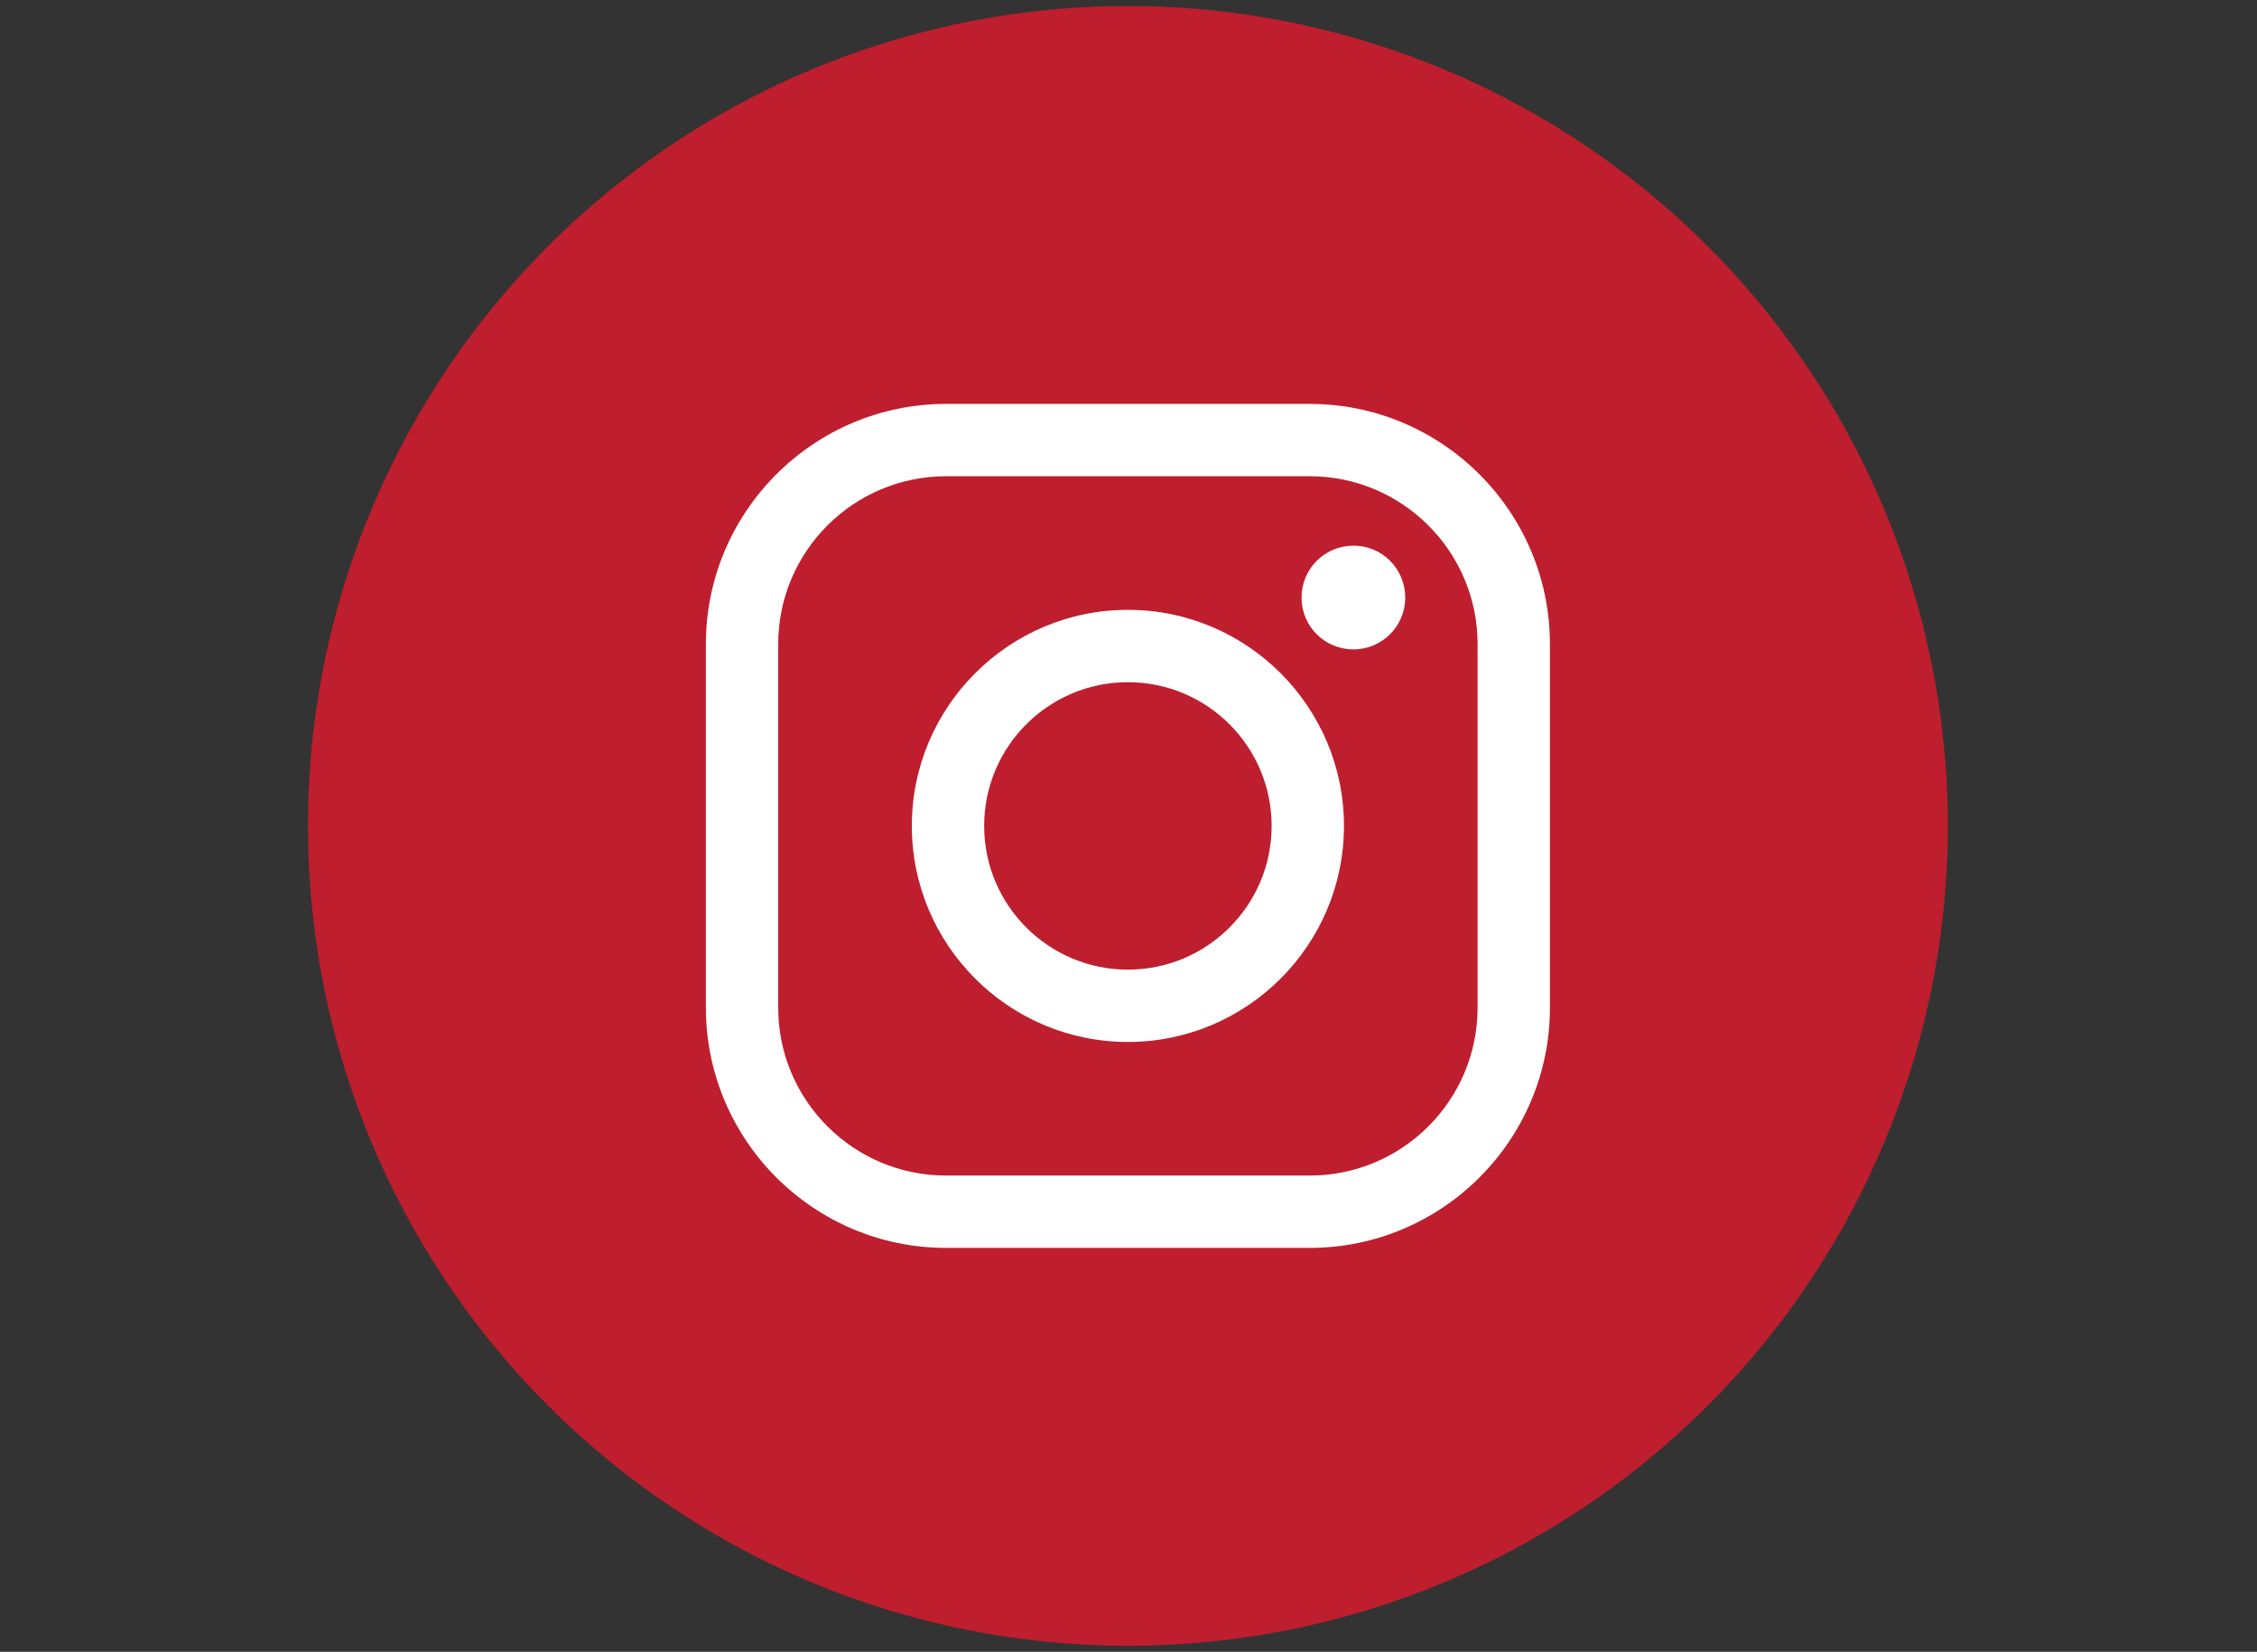 <?xml version="1.0" encoding="utf-8"?>
<!-- Generator: Adobe Illustrator 23.0.1, SVG Export Plug-In . SVG Version: 6.00 Build 0)  -->
<svg version="1.1" id="Layer_1" xmlns="http://www.w3.org/2000/svg" xmlns:xlink="http://www.w3.org/1999/xlink" x="0px" y="0px"
	 viewBox="0 0 935.9 685" style="enable-background:new 0 0 935.9 685;" xml:space="preserve">
<rect x="0" y="0" width="935.9" height="685" fill="#333333" stroke="none"/>
<style type="text/css">
	.st0{display:none;}
	.st1{display:inline;fill:#BE1E2D;}
	.st2{display:inline;fill:#FFFFFF;}
	.st3{fill:#BE1E2D;}
	.st4{fill:#FFFFFF;}
</style>
<g class="st0">
	<circle class="st1" cx="467.7" cy="342.5" r="340"/>
	<path class="st2" d="M396.7,354.9l-104,86.5V268.4L396.7,354.9z M453.5,371c7.8,6.5,20.5,6.5,28.3,0l24.1-20l136.3-113.4
		c-2.2-13-13.6-22.9-27.2-22.9H320.3c-13.6,0-25,10-27.2,22.9l137.5,114.4L453.5,371z M538.7,354.9l104,86.5V268.4L538.7,354.9z
		 M500.5,386.7l-18.6,15.5c-7.8,6.5-20.5,6.5-28.3,0l-24-20l-14-11.7L303.1,464c4.7,3.8,10.7,6.1,17.2,6.1h294.7
		c6.5,0,12.5-2.3,17.2-6.1l-112.4-93.5L500.5,386.7z"/>
</g>
<g class="st0">
	<circle class="st1" cx="467.7" cy="342.5" r="340"/>
	<path class="st2" d="M623.4,167.5H312c-10.6,0-19.3,8.6-19.3,19.3v311.4c0,10.6,8.6,19.3,19.3,19.3h167.7V381.9h-45.6v-52.9h45.6
		v-38.9c0-45.2,27.6-69.9,67.9-69.9c19.3,0,35.9,1.5,40.7,2.1v47.2h-28c-21.9,0-26.2,10.4-26.2,25.7v33.7h52.3l-6.8,52.9h-45.5
		v135.5h89.2c10.6,0,19.3-8.7,19.3-19.3V186.8C642.8,176.1,634.2,167.5,623.4,167.5"/>
</g>
<g>
	<circle class="st3" cx="467.7" cy="342.5" r="340"/>
	<path class="st4" d="M467.7,252.9c-49.4,0-89.6,40.2-89.6,89.6s40.2,89.6,89.6,89.6c49.4,0,89.6-40.2,89.6-89.6
		S517.1,252.9,467.7,252.9z M467.7,402.1c-32.9,0-59.6-26.7-59.6-59.6s26.7-59.6,59.6-59.6s59.6,26.7,59.6,59.6
		S500.6,402.1,467.7,402.1z M582.7,247.8c0,11.9-9.6,21.5-21.5,21.5c-11.9,0-21.5-9.6-21.5-21.5c0-11.9,9.6-21.5,21.5-21.5
		C573.1,226.2,582.7,235.9,582.7,247.8z M543.1,167.5H392.3c-54.9,0-99.6,44.7-99.6,99.6v150.8c0,54.9,44.7,99.6,99.6,99.6h150.8
		c54.9,0,99.6-44.7,99.6-99.6V267.1C642.7,212.2,598,167.5,543.1,167.5z M612.7,417.9c0,38.4-31.2,69.6-69.6,69.6H392.3
		c-38.4,0-69.6-31.2-69.6-69.6V267.1c0-38.4,31.2-69.6,69.6-69.6h150.8c38.4,0,69.6,31.2,69.6,69.6V417.9z"/>
</g>
</svg>
